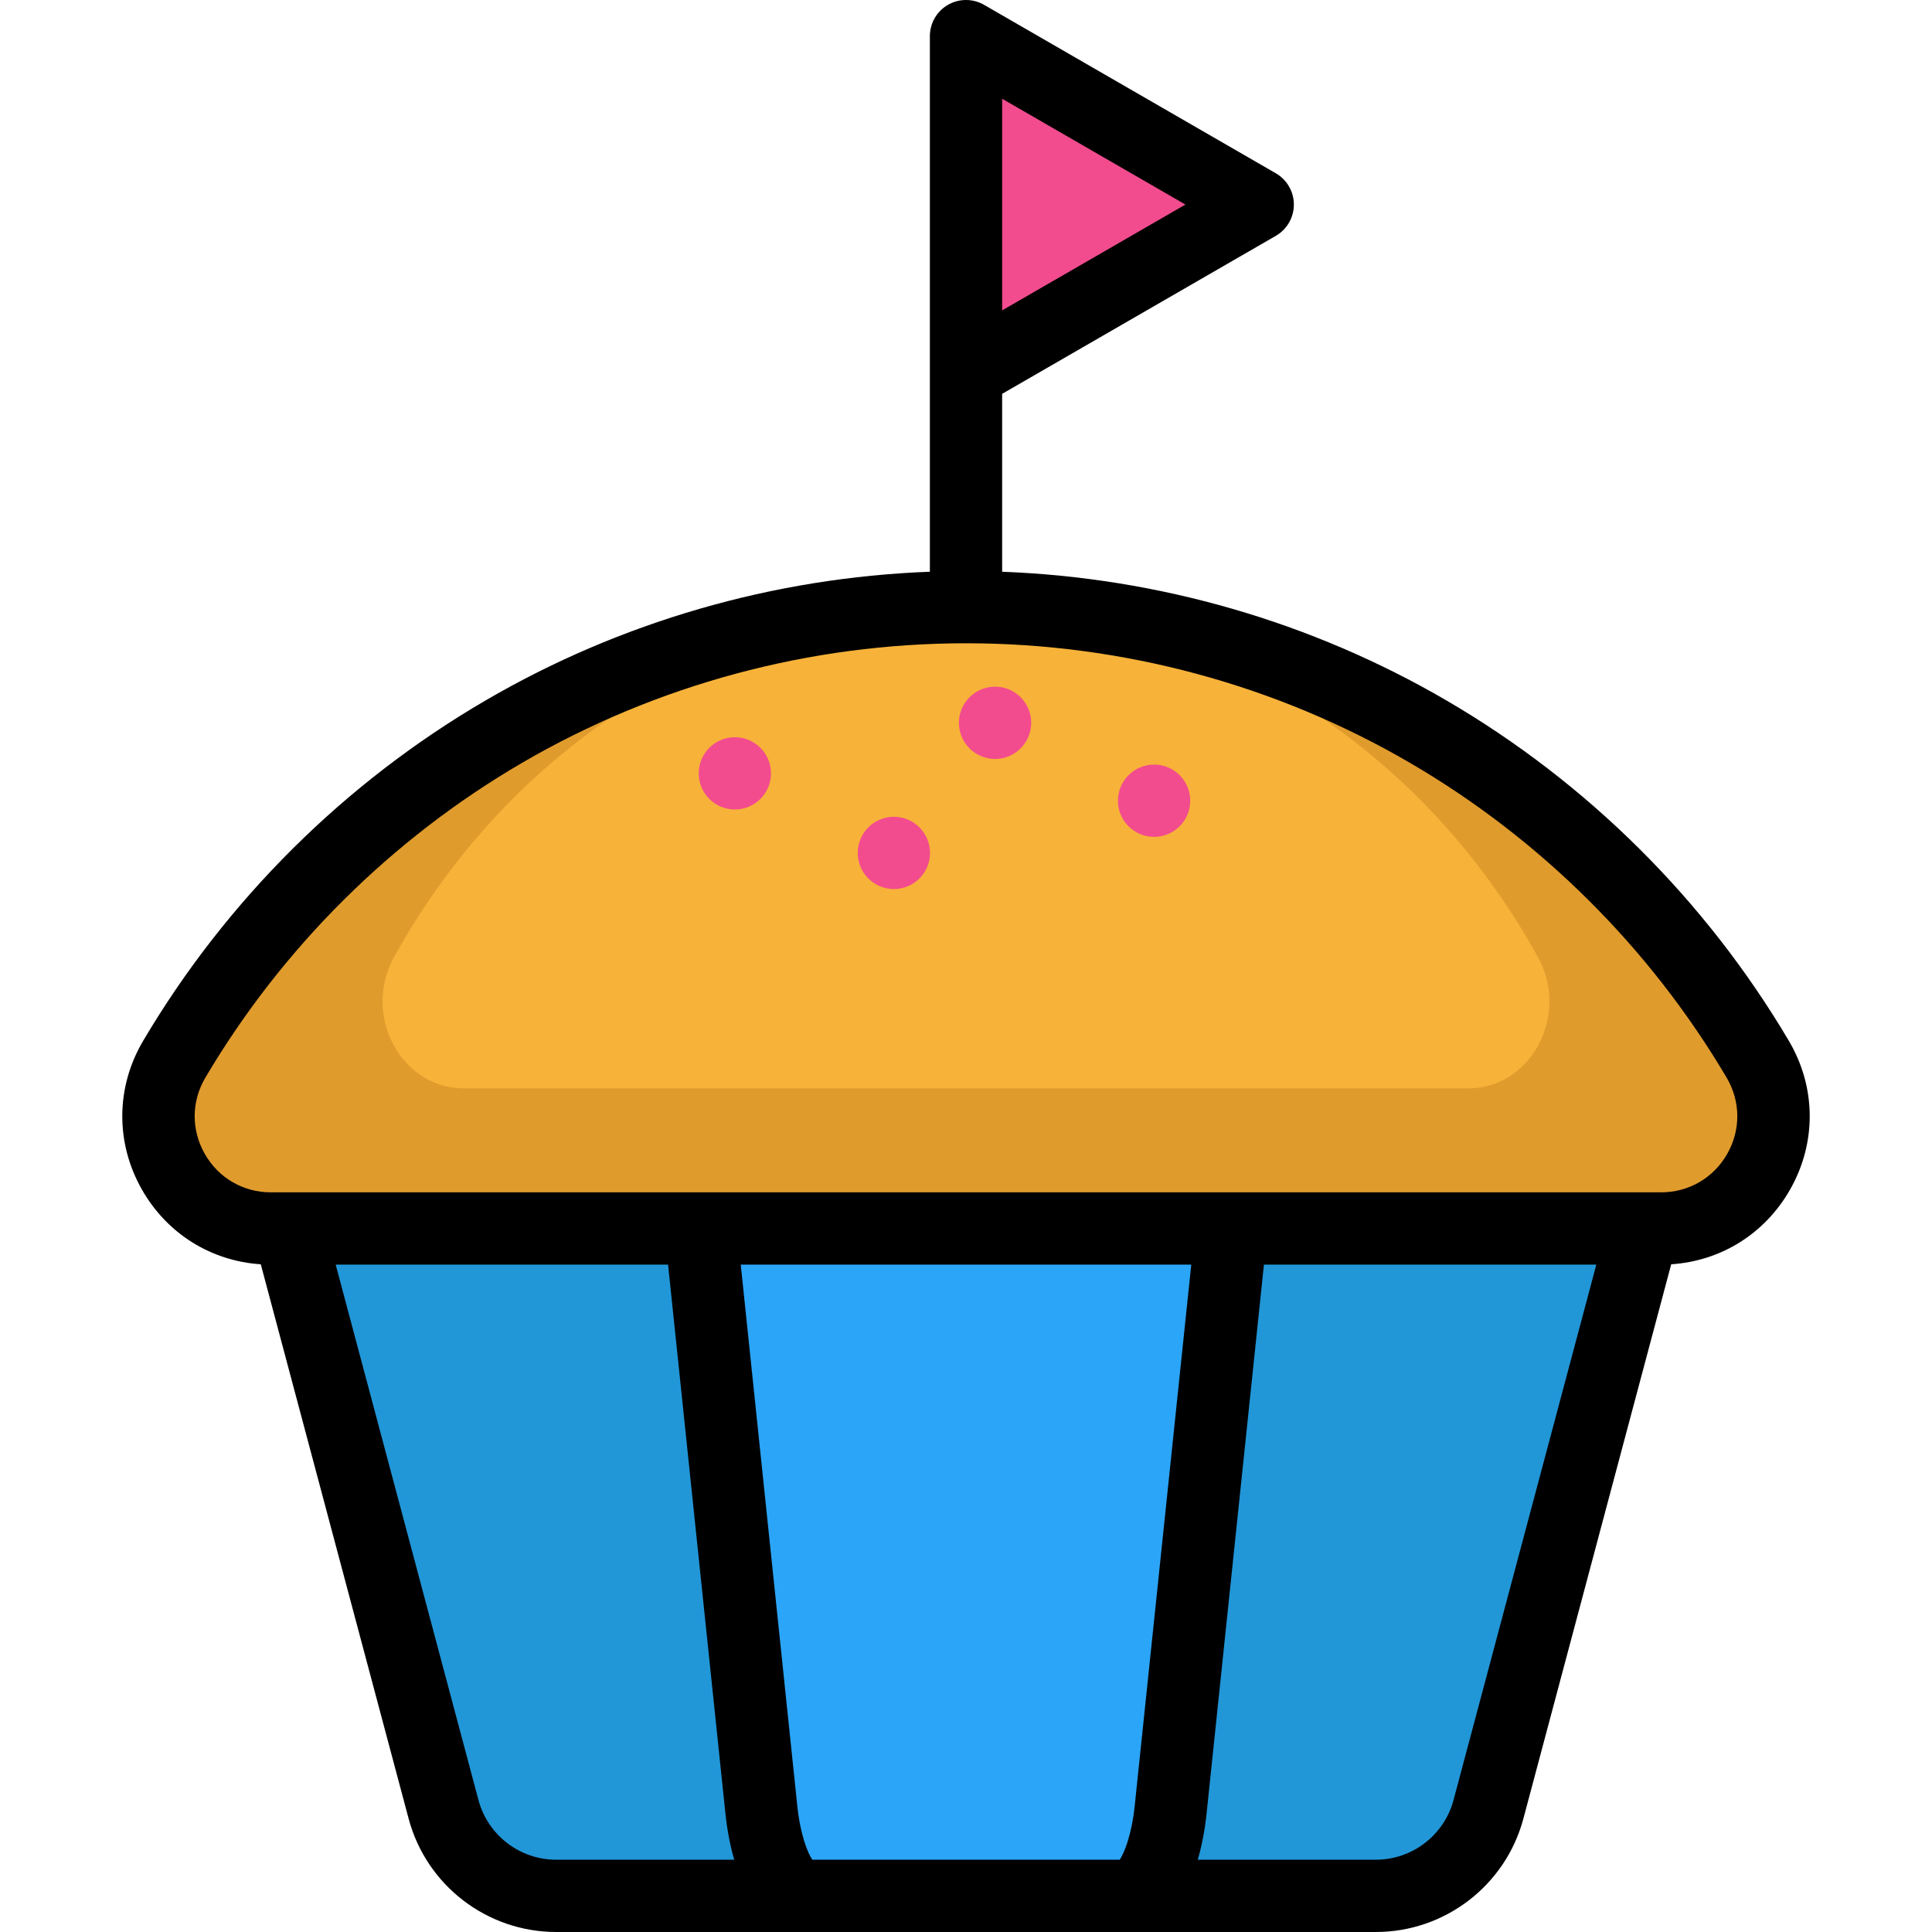 <?xml version="1.0" encoding="UTF-8"?>
<!-- Generator: Adobe Illustrator 19.0.0, SVG Export Plug-In . SVG Version: 6.00 Build 0)  -->
<svg xmlns="http://www.w3.org/2000/svg" xmlns:xlink="http://www.w3.org/1999/xlink" version="1.1" id="Layer_1" x="0px" y="0px" viewBox="0 0 512 512" style="enable-background:new 0 0 512 512;" xml:space="preserve">
<polygon style="fill:#F24C8F;" points="333.314,54.205 256.003,98.85 256.003,9.574 "></polygon>
<g>
	<path style="fill:#2197D8;" d="M435.5,325.558l-41.043,153.944c-3.601,13.511-15.848,22.922-29.844,22.922h-66.06   c5.478,0,10.28-9.412,11.685-22.922l16.09-153.944H435.5z"></path>
	<path style="fill:#2197D8;" d="M213.441,502.424h-66.06c-13.983,0-26.23-9.412-29.844-22.922L76.494,325.558h109.184   l16.078,153.944C203.173,493.012,207.962,502.424,213.441,502.424z"></path>
</g>
<path style="fill:#2BA5F7;" d="M326.328,325.558l-16.09,153.944c-1.405,13.511-6.206,22.922-11.685,22.922h-85.113  c-5.478,0-10.267-9.412-11.685-22.922l-16.078-153.944H326.328z"></path>
<path style="fill:#E09B2D;" d="M465.816,280.709c11.71,19.806-2.592,44.849-25.604,44.849H435.5H326.328h-140.65H76.494h-4.699  c-23.025,0-37.327-25.042-25.617-44.849C88.574,208.992,166.664,160.9,256.003,160.9C345.33,160.9,423.432,208.992,465.816,280.709z  "></path>
<path style="fill:#F7B239;" d="M407.597,253.696c8.461,15.341-1.873,34.737-18.5,34.737h-3.404h-78.878H205.19h-78.889h-3.396  c-16.636,0-26.969-19.397-18.509-34.737c30.633-55.547,87.054-92.797,151.606-92.797C320.544,160.9,376.975,198.149,407.597,253.696  z"></path>
<path d="M474.061,275.831c-22.002-37.225-53.374-68.415-90.721-90.195c-35.749-20.848-76.275-32.554-117.762-34.119v-47.142  l72.519-41.869c2.963-1.711,4.789-4.872,4.789-8.294c0-3.422-1.826-6.583-4.789-8.294L260.79,1.283  c-2.963-1.711-6.615-1.711-9.578,0c-2.963,1.711-4.789,4.872-4.789,8.294v6.385v82.882v52.67  c-41.488,1.567-82.012,13.271-117.762,34.119c-37.349,21.781-68.72,52.969-90.723,90.195c-7.27,12.3-7.382,27.055-0.299,39.47  c6.642,11.641,18.271,18.884,31.473,19.75l39.177,146.915C113.005,499.649,129.08,512,147.383,512h217.234  c18.301,0,34.377-12.35,39.093-30.035l39.177-146.915c13.202-0.866,24.83-8.109,31.472-19.749  C481.444,302.885,481.332,288.13,474.061,275.831z M265.578,82.256v-56.09l48.575,28.044L265.578,82.256z M126.799,477.029  L88.96,335.138h88.086l15.186,145.355c0.478,4.567,1.281,8.686,2.355,12.353h-47.202  C137.746,492.845,129.28,486.341,126.799,477.029z M296.737,492.845h-81.476c-1.223-1.83-3.167-6.556-3.98-14.342l-14.978-143.365  h119.394l-14.978,143.364C299.904,486.287,297.961,491.014,296.737,492.845z M385.201,477.029  c-2.483,9.312-10.948,15.816-20.584,15.816h-47.203c1.074-3.668,1.878-7.786,2.356-12.353l15.186-145.355h88.086L385.201,477.029z   M457.723,305.807c-3.636,6.371-10.183,10.175-17.514,10.175H71.791c-7.331,0-13.88-3.804-17.515-10.175  c-3.631-6.365-3.574-13.927,0.151-20.23c20.345-34.419,49.351-63.257,83.884-83.395c35.57-20.744,76.267-31.709,117.689-31.709  s82.12,10.964,117.689,31.709c34.532,20.138,63.538,48.976,83.883,83.395C461.297,291.88,461.353,299.443,457.723,305.807z"></path>
<g>
	<circle style="fill:#F24C8F;" cx="305.844" cy="212.201" r="9.578"></circle>
	<circle style="fill:#F24C8F;" cx="263.702" cy="191.552" r="9.578"></circle>
	<circle style="fill:#F24C8F;" cx="194.744" cy="204.948" r="9.578"></circle>
	<circle style="fill:#F24C8F;" cx="236.885" cy="226.031" r="9.578"></circle>
</g>
<g>
</g>
<g>
</g>
<g>
</g>
<g>
</g>
<g>
</g>
<g>
</g>
<g>
</g>
<g>
</g>
<g>
</g>
<g>
</g>
<g>
</g>
<g>
</g>
<g>
</g>
<g>
</g>
<g>
</g>
</svg>
